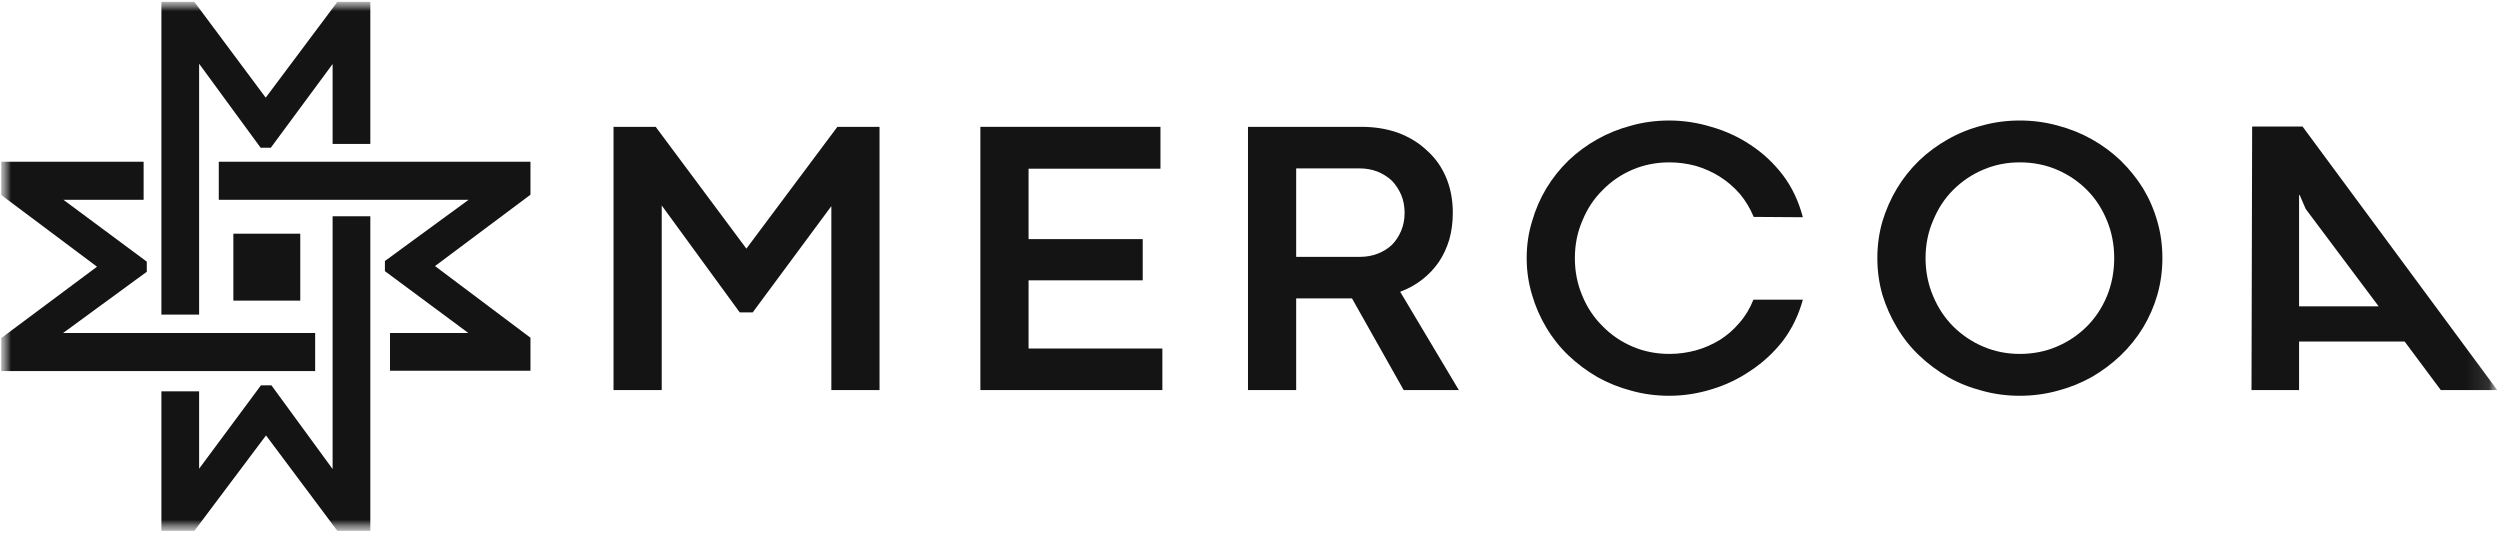<svg width="113" height="25" viewBox="0 0 113 25" fill="none" xmlns="http://www.w3.org/2000/svg">
<mask id="mask0_15_2773" style="mask-type:luminance" maskUnits="userSpaceOnUse" x="0" y="0" width="113" height="25">
<path d="M112.932 0H0V24.082H112.932V0Z" fill="white"/>
</mask>
<g mask="url(#mask0_15_2773)">
<mask id="mask1_15_2773" style="mask-type:luminance" maskUnits="userSpaceOnUse" x="0" y="-1" width="113" height="26">
<path d="M112.932 -0.002H0V24.081H112.932V-0.002Z" fill="white"/>
</mask>
<g mask="url(#mask1_15_2773)">
<path d="M33.435 14.119L29.91 9.288V17.631H27.731V5.733H29.637L33.736 11.238L37.849 5.733H39.755V17.631H37.577V9.317L34.023 14.119H33.435Z" fill="#141414"/>
<path d="M44.313 5.733H52.453V7.625H46.491V10.808H51.651V12.671H46.491V15.753H52.539V17.631H44.313V5.733Z" fill="#141414"/>
<path fill-rule="evenodd" clip-rule="evenodd" d="M61.11 13.488H58.587V17.631H56.409V5.733H61.539C62.141 5.733 62.695 5.824 63.202 6.005C63.708 6.197 64.143 6.464 64.505 6.808C64.879 7.143 65.165 7.549 65.366 8.027C65.566 8.504 65.667 9.035 65.667 9.618C65.667 10.048 65.614 10.449 65.51 10.822C65.395 11.204 65.237 11.543 65.036 11.84C64.826 12.146 64.573 12.413 64.277 12.642C63.981 12.872 63.651 13.053 63.288 13.187L65.939 17.631H63.446L61.11 13.488ZM61.468 11.61C61.754 11.61 62.022 11.562 62.27 11.467C62.519 11.371 62.733 11.238 62.916 11.066C63.087 10.894 63.226 10.683 63.331 10.435C63.436 10.186 63.488 9.914 63.488 9.618C63.488 9.322 63.436 9.049 63.331 8.801C63.226 8.562 63.087 8.352 62.916 8.17C62.733 7.998 62.514 7.859 62.256 7.754C62.008 7.659 61.74 7.611 61.454 7.611H58.587V11.61H61.468Z" fill="#141414"/>
<path d="M79.267 9.804C79.105 9.412 78.895 9.064 78.636 8.758C78.369 8.452 78.068 8.194 77.734 7.984C77.399 7.774 77.037 7.611 76.644 7.496C76.253 7.391 75.856 7.339 75.455 7.339C74.862 7.339 74.308 7.449 73.793 7.668C73.277 7.888 72.828 8.194 72.445 8.586C72.054 8.968 71.748 9.427 71.529 9.962C71.299 10.488 71.184 11.056 71.184 11.668C71.184 12.279 71.299 12.853 71.529 13.388C71.748 13.914 72.054 14.367 72.445 14.75C72.828 15.142 73.277 15.447 73.793 15.667C74.308 15.887 74.862 15.997 75.455 15.997C75.856 15.997 76.253 15.944 76.644 15.839C77.027 15.734 77.389 15.576 77.734 15.366C78.068 15.156 78.364 14.898 78.622 14.592C78.89 14.286 79.1 13.938 79.253 13.546H81.489C81.298 14.243 80.996 14.864 80.585 15.409C80.166 15.944 79.678 16.393 79.124 16.757C78.579 17.129 77.987 17.411 77.347 17.602C76.716 17.794 76.086 17.889 75.455 17.889C74.853 17.889 74.28 17.813 73.736 17.66C73.191 17.516 72.679 17.311 72.202 17.043C71.724 16.766 71.289 16.441 70.897 16.069C70.506 15.696 70.172 15.275 69.894 14.807C69.618 14.348 69.403 13.856 69.249 13.331C69.087 12.796 69.006 12.241 69.006 11.668C69.006 11.085 69.087 10.531 69.249 10.005C69.403 9.47 69.618 8.973 69.894 8.514C70.172 8.055 70.506 7.635 70.897 7.253C71.289 6.88 71.724 6.56 72.202 6.292C72.679 6.025 73.191 5.819 73.736 5.676C74.28 5.523 74.853 5.447 75.455 5.447C76.086 5.447 76.716 5.542 77.347 5.733C77.987 5.915 78.579 6.187 79.124 6.55C79.678 6.913 80.166 7.367 80.585 7.912C80.996 8.457 81.298 9.092 81.489 9.819L79.267 9.804Z" fill="#141414"/>
<path fill-rule="evenodd" clip-rule="evenodd" d="M84.856 11.668C84.856 11.085 84.933 10.531 85.086 10.005C85.248 9.47 85.468 8.973 85.745 8.514C86.022 8.055 86.356 7.635 86.749 7.253C87.14 6.88 87.575 6.56 88.052 6.292C88.521 6.025 89.032 5.819 89.586 5.676C90.13 5.523 90.698 5.447 91.291 5.447C91.883 5.447 92.457 5.523 93.01 5.676C93.555 5.819 94.067 6.025 94.544 6.292C95.022 6.56 95.458 6.88 95.849 7.253C96.24 7.635 96.58 8.055 96.866 8.514C97.143 8.973 97.359 9.47 97.511 10.005C97.664 10.531 97.74 11.085 97.74 11.668C97.74 12.241 97.664 12.796 97.511 13.331C97.359 13.856 97.143 14.348 96.866 14.807C96.58 15.275 96.24 15.696 95.849 16.069C95.458 16.441 95.022 16.766 94.544 17.043C94.067 17.311 93.555 17.516 93.01 17.66C92.457 17.813 91.883 17.889 91.291 17.889C90.698 17.889 90.13 17.813 89.586 17.66C89.032 17.516 88.521 17.311 88.052 17.043C87.575 16.766 87.14 16.441 86.749 16.069C86.356 15.696 86.022 15.275 85.745 14.807C85.468 14.348 85.248 13.856 85.086 13.331C84.933 12.796 84.856 12.241 84.856 11.668ZM87.035 11.668C87.035 12.279 87.15 12.853 87.379 13.388C87.599 13.914 87.899 14.367 88.281 14.75C88.674 15.142 89.127 15.447 89.643 15.667C90.159 15.887 90.708 15.997 91.291 15.997C91.894 15.997 92.453 15.887 92.968 15.667C93.484 15.447 93.938 15.142 94.33 14.75C94.712 14.367 95.012 13.914 95.232 13.388C95.452 12.853 95.562 12.279 95.562 11.668C95.562 11.056 95.452 10.488 95.232 9.962C95.012 9.427 94.712 8.968 94.33 8.586C93.938 8.194 93.484 7.888 92.968 7.668C92.453 7.449 91.894 7.339 91.291 7.339C90.708 7.339 90.159 7.449 89.643 7.668C89.127 7.888 88.674 8.194 88.281 8.586C87.899 8.968 87.599 9.427 87.379 9.962C87.15 10.488 87.035 11.056 87.035 11.668Z" fill="#141414"/>
<path fill-rule="evenodd" clip-rule="evenodd" d="M103.918 17.631H101.768L101.797 5.719H104.075L112.875 17.631H110.324L108.69 15.438H103.918V17.631ZM104.218 9.446L103.946 8.816H103.918V13.847H107.515L104.218 9.446Z" fill="#141414"/>
<path d="M2.852 15.051H14.245V16.771H0.057V15.28L4.385 12.055L0.057 8.815V7.31H6.492V9.03H2.866L6.635 11.826V12.284L2.852 15.051ZM23.977 8.801L19.663 12.026L23.977 15.266V16.757H17.628V15.051H21.168L17.398 12.256V11.797L21.182 9.03H9.889V7.31H23.977V8.801Z" fill="#141414"/>
<path d="M15.034 9.775H16.739V23.995H15.249L12.024 19.681L8.785 23.995H7.295V17.688H9V21.186L11.795 17.416H12.268L15.034 21.2V9.775ZM16.739 0.085V6.507H15.034V2.895L12.239 6.679H11.781L9 2.88V14.219H7.295V0.085H8.785L12.01 4.414L15.249 0.085H16.739Z" fill="#141414"/>
<path d="M13.572 13.588H10.548V10.563H13.572V13.588Z" fill="#141414"/>
</g>
</g>
</svg>
